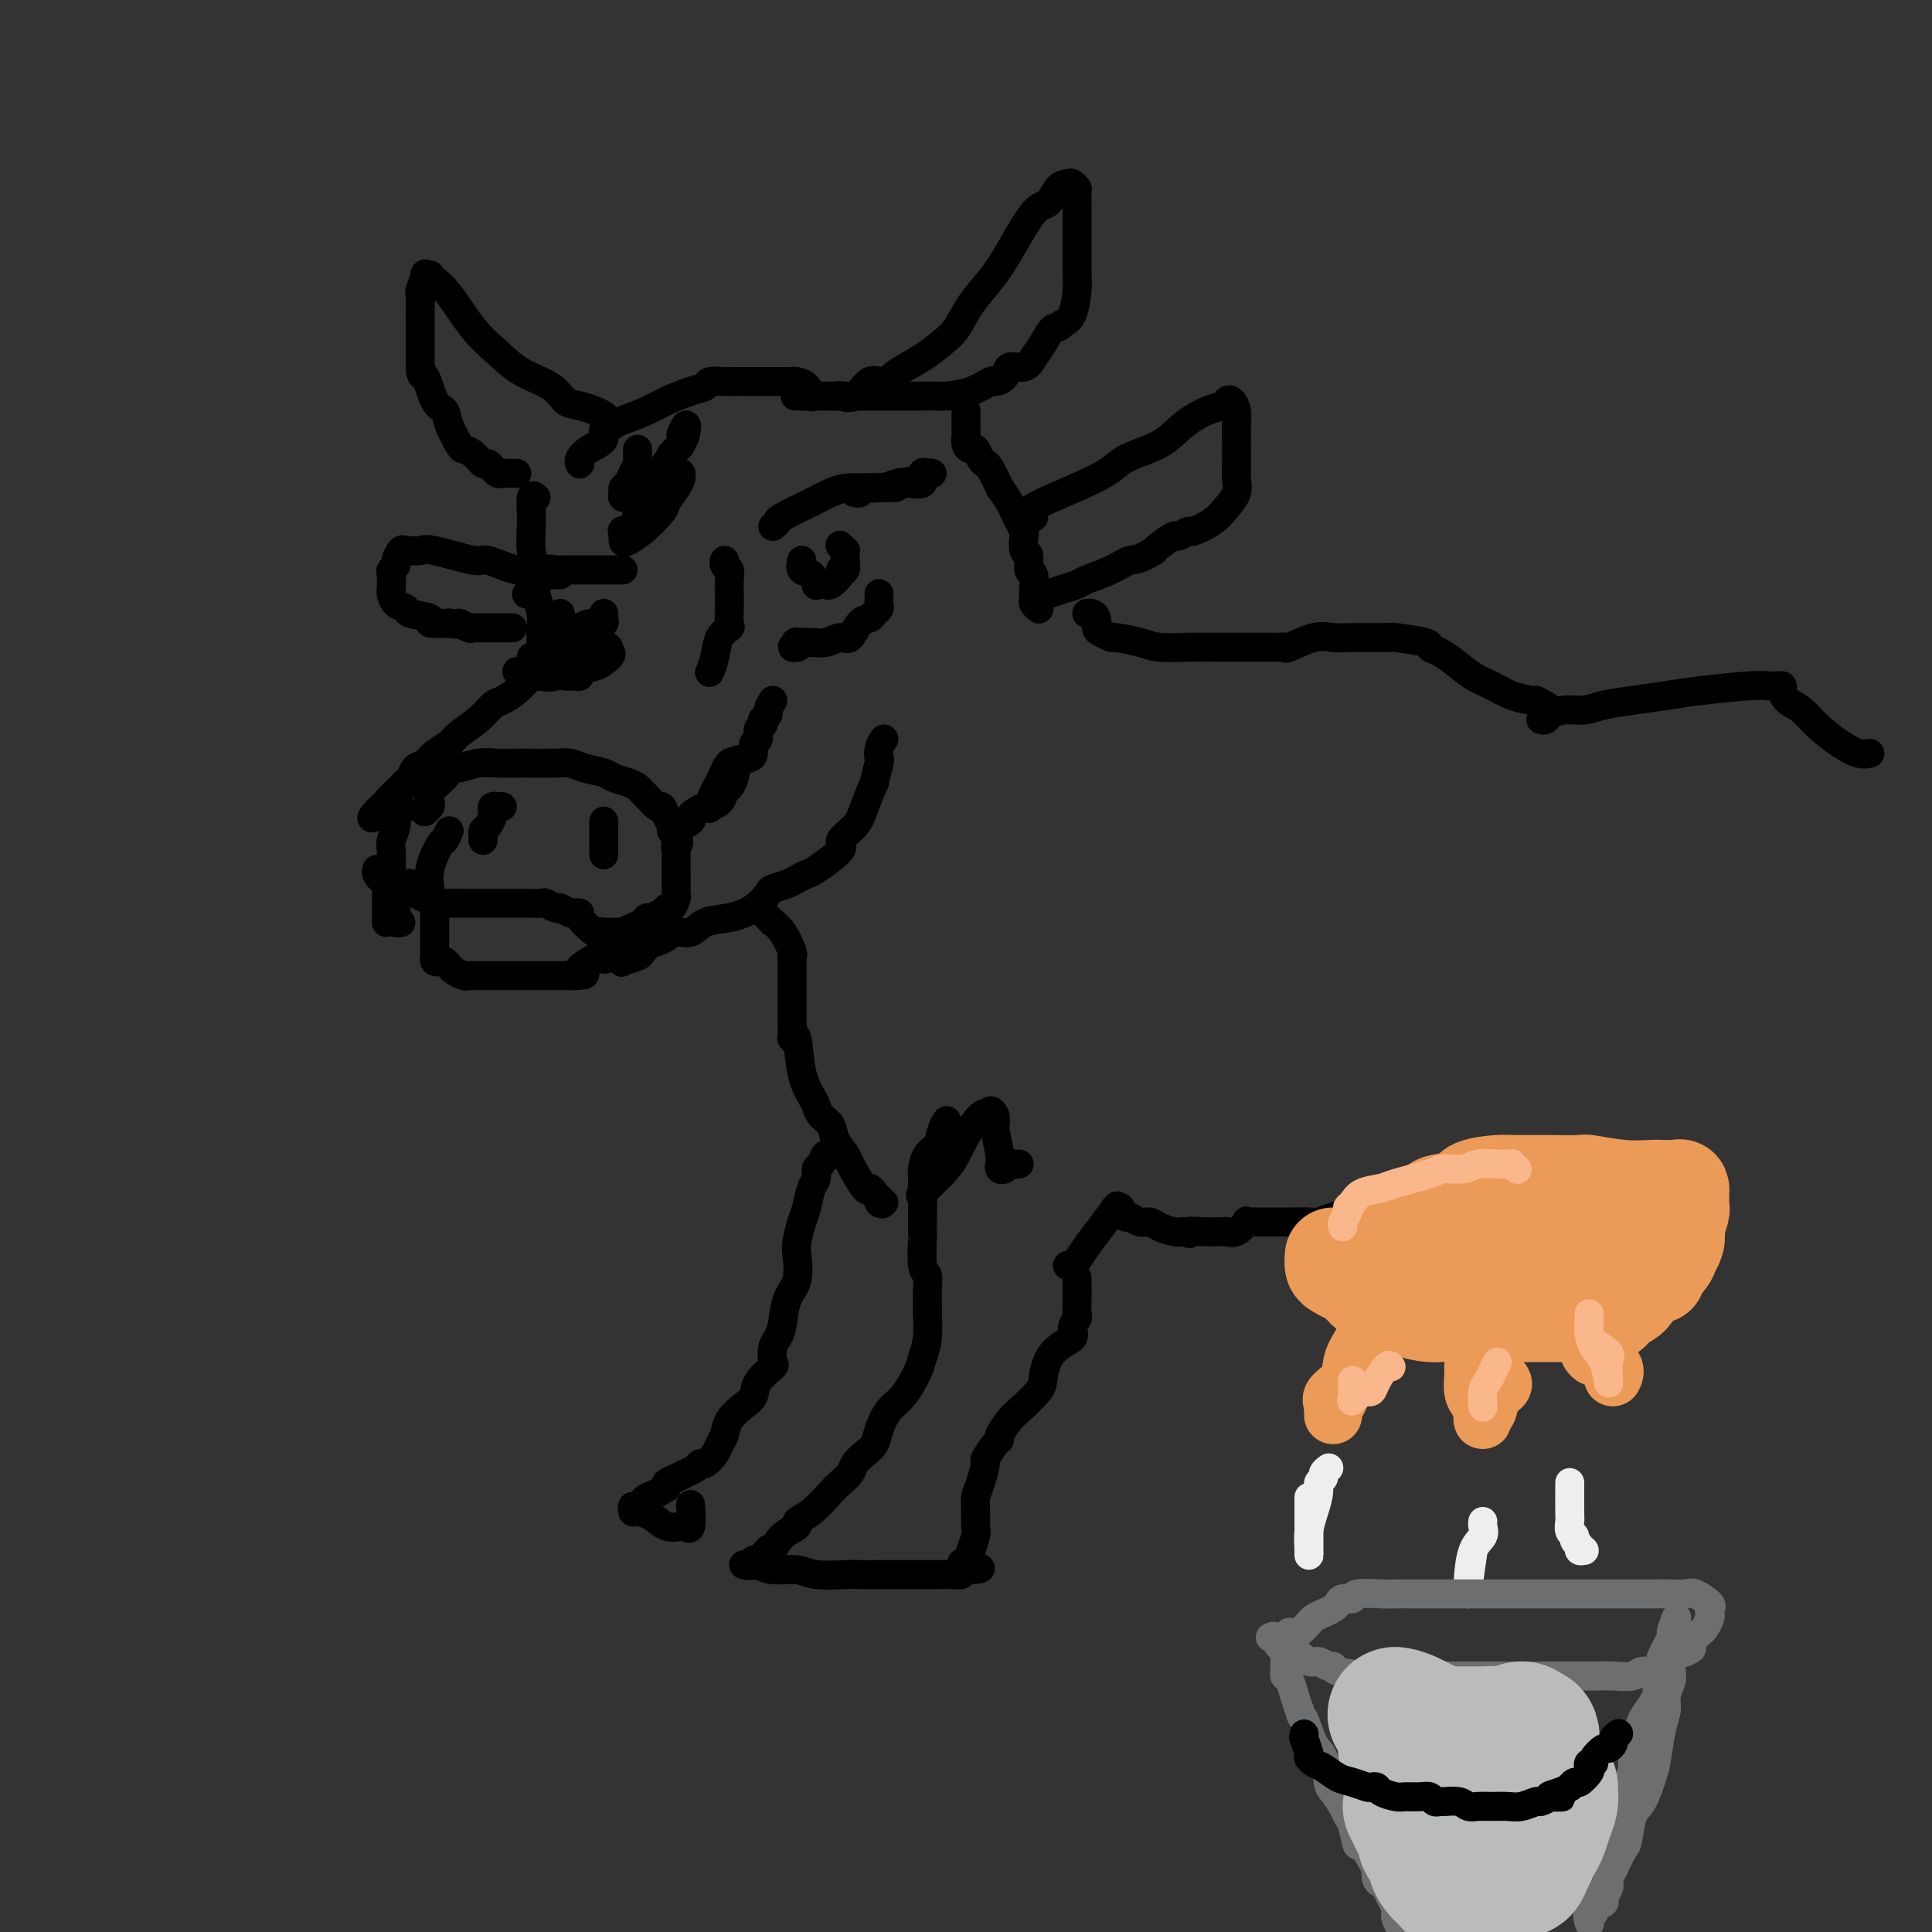 <svg viewBox='0 0 400 400' version='1.1' xmlns='http://www.w3.org/2000/svg' xmlns:xlink='http://www.w3.org/1999/xlink'><rect x="0" y="0" width="400" height="400" fill="#333333" stroke="none"/><g fill='none' stroke='rgb(0,0,0)' stroke-width='6' stroke-linecap='round' stroke-linejoin='round'><path d='M111,103c-0.423,-0.317 -0.846,-0.634 -1,0c-0.154,0.634 -0.037,2.218 0,3c0.037,0.782 -0.004,0.761 0,1c0.004,0.239 0.053,0.738 0,2c-0.053,1.262 -0.206,3.288 0,5c0.206,1.712 0.773,3.109 1,4c0.227,0.891 0.113,1.275 0,2c-0.113,0.725 -0.226,1.790 0,3c0.226,1.210 0.793,2.566 1,4c0.207,1.434 0.056,2.947 0,4c-0.056,1.053 -0.017,1.647 0,2c0.017,0.353 0.012,0.465 0,1c-0.012,0.535 -0.033,1.494 0,2c0.033,0.506 0.118,0.559 0,1c-0.118,0.441 -0.440,1.268 -1,2c-0.560,0.732 -1.359,1.368 -2,2c-0.641,0.632 -1.124,1.261 -2,2c-0.876,0.739 -2.145,1.587 -3,2c-0.855,0.413 -1.297,0.389 -2,1c-0.703,0.611 -1.669,1.855 -3,3c-1.331,1.145 -3.029,2.190 -4,3c-0.971,0.810 -1.216,1.387 -2,2c-0.784,0.613 -2.108,1.264 -3,2c-0.892,0.736 -1.351,1.559 -2,2c-0.649,0.441 -1.487,0.502 -2,1c-0.513,0.498 -0.702,1.433 -1,2c-0.298,0.567 -0.707,0.765 -1,1c-0.293,0.235 -0.470,0.506 -1,1c-0.530,0.494 -1.412,1.210 -2,2c-0.588,0.790 -0.882,1.654 -1,2c-0.118,0.346 -0.059,0.173 0,0'/><path d='M80,167c-5.250,4.637 -2.375,1.228 -1,0c1.375,-1.228 1.249,-0.275 1,0c-0.249,0.275 -0.622,-0.129 0,-1c0.622,-0.871 2.239,-2.209 3,-3c0.761,-0.791 0.667,-1.034 1,-1c0.333,0.034 1.092,0.345 2,0c0.908,-0.345 1.966,-1.346 3,-2c1.034,-0.654 2.046,-0.960 3,-1c0.954,-0.040 1.851,0.185 3,0c1.149,-0.185 2.551,-0.781 4,-1c1.449,-0.219 2.944,-0.059 4,0c1.056,0.059 1.674,0.019 3,0c1.326,-0.019 3.360,-0.016 5,0c1.640,0.016 2.885,0.046 4,0c1.115,-0.046 2.098,-0.167 3,0c0.902,0.167 1.723,0.622 3,1c1.277,0.378 3.011,0.679 4,1c0.989,0.321 1.234,0.662 2,1c0.766,0.338 2.054,0.673 3,1c0.946,0.327 1.549,0.646 2,1c0.451,0.354 0.751,0.742 1,1c0.249,0.258 0.449,0.388 1,1c0.551,0.612 1.453,1.708 2,2c0.547,0.292 0.738,-0.220 1,0c0.262,0.220 0.596,1.172 1,2c0.404,0.828 0.878,1.531 1,2c0.122,0.469 -0.108,0.706 0,1c0.108,0.294 0.554,0.647 1,1'/><path d='M140,173c1.083,1.780 0.290,1.731 0,2c-0.290,0.269 -0.078,0.855 0,1c0.078,0.145 0.021,-0.150 0,1c-0.021,1.150 -0.005,3.746 0,5c0.005,1.254 -0.001,1.167 0,1c0.001,-0.167 0.011,-0.414 0,0c-0.011,0.414 -0.041,1.488 0,2c0.041,0.512 0.153,0.462 0,1c-0.153,0.538 -0.569,1.665 -1,2c-0.431,0.335 -0.875,-0.121 -1,0c-0.125,0.121 0.069,0.820 0,1c-0.069,0.180 -0.402,-0.159 -1,0c-0.598,0.159 -1.461,0.817 -2,1c-0.539,0.183 -0.756,-0.109 -1,0c-0.244,0.109 -0.517,0.618 -1,1c-0.483,0.382 -1.176,0.638 -2,1c-0.824,0.362 -1.779,0.829 -2,1c-0.221,0.171 0.291,0.045 0,0c-0.291,-0.045 -1.385,-0.009 -2,0c-0.615,0.009 -0.751,-0.008 -1,0c-0.249,0.008 -0.612,0.041 -1,0c-0.388,-0.041 -0.803,-0.155 -1,0c-0.197,0.155 -0.177,0.578 -1,0c-0.823,-0.578 -2.491,-2.155 -3,-3c-0.509,-0.845 0.140,-0.956 0,-1c-0.140,-0.044 -1.070,-0.022 -2,0'/><path d='M118,189c-1.853,-0.841 -1.986,-0.943 -2,-1c-0.014,-0.057 0.092,-0.068 0,0c-0.092,0.068 -0.381,0.214 -1,0c-0.619,-0.214 -1.568,-0.789 -2,-1c-0.432,-0.211 -0.346,-0.056 -1,0c-0.654,0.056 -2.046,0.015 -3,0c-0.954,-0.015 -1.469,-0.004 -2,0c-0.531,0.004 -1.077,0.001 -2,0c-0.923,-0.001 -2.222,-0.000 -3,0c-0.778,0.000 -1.036,0.000 -1,0c0.036,-0.000 0.366,-0.000 0,0c-0.366,0.000 -1.430,0.000 -2,0c-0.570,-0.000 -0.648,-0.002 -1,0c-0.352,0.002 -0.978,0.007 -2,0c-1.022,-0.007 -2.439,-0.025 -3,0c-0.561,0.025 -0.266,0.094 -1,0c-0.734,-0.094 -2.497,-0.350 -4,-1c-1.503,-0.650 -2.745,-1.695 -3,-2c-0.255,-0.305 0.479,0.129 0,0c-0.479,-0.129 -2.171,-0.822 -3,-1c-0.829,-0.178 -0.797,0.159 -1,0c-0.203,-0.159 -0.643,-0.813 -1,-1c-0.357,-0.187 -0.632,0.094 -1,0c-0.368,-0.094 -0.830,-0.564 -1,-1c-0.170,-0.436 -0.049,-0.839 0,-1c0.049,-0.161 0.024,-0.081 0,0'/><path d='M150,116c-0.113,0.350 -0.227,0.700 0,1c0.227,0.300 0.793,0.551 1,1c0.207,0.449 0.055,1.098 0,2c-0.055,0.902 -0.013,2.059 0,3c0.013,0.941 -0.003,1.668 0,2c0.003,0.332 0.026,0.269 0,1c-0.026,0.731 -0.102,2.256 0,3c0.102,0.744 0.381,0.708 0,1c-0.381,0.292 -1.422,0.913 -2,2c-0.578,1.087 -0.694,2.639 -1,4c-0.306,1.361 -0.802,2.532 -1,3c-0.198,0.468 -0.099,0.234 0,0'/><path d='M125,177c0.000,-0.325 0.000,-0.650 0,-1c0.000,-0.350 -0.000,-0.724 0,-1c0.000,-0.276 0.000,-0.452 0,-1c-0.000,-0.548 -0.000,-1.466 0,-2c0.000,-0.534 0.000,-0.682 0,-1c0.000,-0.318 0.000,-0.805 0,-1c0.000,-0.195 0.000,-0.097 0,0'/><path d='M104,167c-0.453,-0.007 -0.905,-0.014 -1,0c-0.095,0.014 0.168,0.049 0,0c-0.168,-0.049 -0.767,-0.182 -1,0c-0.233,0.182 -0.101,0.678 0,1c0.101,0.322 0.171,0.468 0,1c-0.171,0.532 -0.582,1.449 -1,2c-0.418,0.551 -0.844,0.735 -1,1c-0.156,0.265 -0.042,0.610 0,1c0.042,0.390 0.012,0.826 0,1c-0.012,0.174 -0.006,0.087 0,0'/><path d='M90,189c0.000,-0.234 0.000,-0.467 0,0c-0.000,0.467 -0.000,1.635 0,2c0.000,0.365 0.000,-0.072 0,0c-0.000,0.072 -0.000,0.654 0,1c0.000,0.346 0.000,0.456 0,1c-0.000,0.544 -0.001,1.523 0,2c0.001,0.477 0.003,0.454 0,1c-0.003,0.546 -0.012,1.662 0,2c0.012,0.338 0.045,-0.103 0,0c-0.045,0.103 -0.168,0.748 0,1c0.168,0.252 0.626,0.110 1,0c0.374,-0.110 0.664,-0.187 1,0c0.336,0.187 0.719,0.639 1,1c0.281,0.361 0.460,0.633 1,1c0.540,0.367 1.441,0.830 2,1c0.559,0.170 0.776,0.045 1,0c0.224,-0.045 0.456,-0.012 1,0c0.544,0.012 1.401,0.003 2,0c0.599,-0.003 0.941,-0.001 1,0c0.059,0.001 -0.163,0.000 0,0c0.163,-0.000 0.711,-0.000 1,0c0.289,0.000 0.318,0.000 1,0c0.682,-0.000 2.018,-0.000 3,0c0.982,0.000 1.610,0.000 2,0c0.390,-0.000 0.544,-0.000 1,0c0.456,0.000 1.216,0.000 2,0c0.784,-0.000 1.591,-0.000 2,0c0.409,0.000 0.419,0.000 1,0c0.581,-0.000 1.733,-0.000 2,0c0.267,0.000 -0.352,0.000 0,0c0.352,-0.000 1.676,-0.000 3,0'/><path d='M119,202c3.711,-0.137 1.490,-0.480 1,-1c-0.490,-0.520 0.753,-1.217 2,-2c1.247,-0.783 2.499,-1.652 3,-2c0.501,-0.348 0.250,-0.174 0,0'/><path d='M160,109c0.465,-0.387 0.929,-0.773 1,-1c0.071,-0.227 -0.253,-0.294 1,-1c1.253,-0.706 4.083,-2.049 6,-3c1.917,-0.951 2.921,-1.509 4,-2c1.079,-0.491 2.234,-0.914 4,-1c1.766,-0.086 4.143,0.166 6,0c1.857,-0.166 3.194,-0.748 4,-1c0.806,-0.252 1.082,-0.172 2,0c0.918,0.172 2.478,0.438 3,0c0.522,-0.438 0.007,-1.579 0,-2c-0.007,-0.421 0.493,-0.123 1,0c0.507,0.123 1.021,0.072 1,0c-0.021,-0.072 -0.577,-0.163 -1,0c-0.423,0.163 -0.711,0.582 -1,1'/><path d='M191,99c2.060,-0.303 -2.289,0.441 -4,1c-1.711,0.559 -0.784,0.934 -2,1c-1.216,0.066 -4.573,-0.178 -6,0c-1.427,0.178 -0.923,0.779 -1,1c-0.077,0.221 -0.736,0.063 -1,0c-0.264,-0.063 -0.132,-0.032 0,0'/><path d='M166,116c-0.194,0.793 -0.389,1.586 0,2c0.389,0.414 1.361,0.450 2,1c0.639,0.550 0.943,1.613 1,2c0.057,0.387 -0.135,0.097 0,0c0.135,-0.097 0.595,-0.002 1,0c0.405,0.002 0.753,-0.089 1,0c0.247,0.089 0.392,0.357 1,0c0.608,-0.357 1.680,-1.338 2,-2c0.320,-0.662 -0.111,-1.004 0,-1c0.111,0.004 0.763,0.356 1,0c0.237,-0.356 0.060,-1.420 0,-2c-0.060,-0.580 -0.002,-0.678 0,-1c0.002,-0.322 -0.051,-0.870 0,-1c0.051,-0.130 0.206,0.157 0,0c-0.206,-0.157 -0.773,-0.759 -1,-1c-0.227,-0.241 -0.113,-0.120 0,0'/><path d='M182,123c-0.002,-0.089 -0.004,-0.179 0,0c0.004,0.179 0.013,0.626 0,1c-0.013,0.374 -0.048,0.675 0,1c0.048,0.325 0.178,0.673 0,1c-0.178,0.327 -0.666,0.633 -1,1c-0.334,0.367 -0.515,0.796 -1,1c-0.485,0.204 -1.273,0.184 -2,1c-0.727,0.816 -1.393,2.468 -2,3c-0.607,0.532 -1.154,-0.055 -2,0c-0.846,0.055 -1.991,0.750 -3,1c-1.009,0.250 -1.883,0.053 -3,0c-1.117,-0.053 -2.478,0.038 -3,0c-0.522,-0.038 -0.206,-0.206 0,0c0.206,0.206 0.303,0.787 0,1c-0.303,0.213 -1.005,0.057 -1,0c0.005,-0.057 0.716,-0.016 1,0c0.284,0.016 0.142,0.008 0,0'/><path d='M160,145c-0.452,0.764 -0.905,1.529 -1,2c-0.095,0.471 0.167,0.650 0,1c-0.167,0.350 -0.762,0.871 -1,1c-0.238,0.129 -0.120,-0.135 0,0c0.120,0.135 0.243,0.670 0,1c-0.243,0.330 -0.852,0.456 -1,1c-0.148,0.544 0.164,1.506 0,2c-0.164,0.494 -0.803,0.520 -1,1c-0.197,0.480 0.050,1.414 0,2c-0.050,0.586 -0.395,0.824 -1,1c-0.605,0.176 -1.470,0.288 -2,1c-0.530,0.712 -0.724,2.023 -1,3c-0.276,0.977 -0.634,1.621 -1,2c-0.366,0.379 -0.739,0.493 -1,1c-0.261,0.507 -0.411,1.408 -1,2c-0.589,0.592 -1.616,0.876 -2,1c-0.384,0.124 -0.125,0.089 0,0c0.125,-0.089 0.116,-0.231 0,0c-0.116,0.231 -0.340,0.835 0,0c0.340,-0.835 1.246,-3.109 2,-5c0.754,-1.891 1.358,-3.397 2,-4c0.642,-0.603 1.321,-0.301 2,0'/><path d='M153,158c0.661,-1.421 -0.687,-0.473 -1,0c-0.313,0.473 0.407,0.469 0,1c-0.407,0.531 -1.942,1.595 -3,3c-1.058,1.405 -1.641,3.150 -2,4c-0.359,0.850 -0.496,0.806 -1,1c-0.504,0.194 -1.375,0.627 -2,1c-0.625,0.373 -1.002,0.688 -1,1c0.002,0.312 0.385,0.623 0,1c-0.385,0.377 -1.539,0.822 -2,1c-0.461,0.178 -0.231,0.089 0,0'/><path d='M80,181c0.000,0.301 0.000,0.602 0,1c0.000,0.398 0.000,0.894 0,1c0.000,0.106 0.000,-0.179 0,0c0.000,0.179 0.000,0.821 0,1c0.000,0.179 0.000,-0.107 0,0c0.000,0.107 0.000,0.606 0,1c0.000,0.394 0.000,0.683 0,1c0.000,0.317 0.000,0.663 0,1c0.000,0.337 0.000,0.665 0,1c-0.000,0.335 -0.000,0.678 0,1c0.000,0.322 0.000,0.622 0,1c0.000,0.378 0.000,0.832 0,1c0.000,0.168 0.000,0.048 0,0c0.000,-0.048 0.000,-0.024 0,0'/><path d='M183,153c-0.414,0.614 -0.827,1.228 -1,2c-0.173,0.772 -0.105,1.700 0,2c0.105,0.300 0.248,-0.030 0,1c-0.248,1.030 -0.888,3.421 -1,4c-0.112,0.579 0.304,-0.654 0,0c-0.304,0.654 -1.328,3.195 -2,5c-0.672,1.805 -0.991,2.875 -2,4c-1.009,1.125 -2.707,2.304 -3,3c-0.293,0.696 0.821,0.907 0,2c-0.821,1.093 -3.576,3.067 -5,4c-1.424,0.933 -1.518,0.826 -2,1c-0.482,0.174 -1.352,0.631 -2,1c-0.648,0.369 -1.074,0.652 -2,1c-0.926,0.348 -2.352,0.760 -3,1c-0.648,0.240 -0.519,0.307 -1,1c-0.481,0.693 -1.574,2.013 -3,3c-1.426,0.987 -3.185,1.642 -5,2c-1.815,0.358 -3.686,0.421 -5,1c-1.314,0.579 -2.072,1.676 -3,2c-0.928,0.324 -2.027,-0.124 -3,0c-0.973,0.124 -1.819,0.821 -2,1c-0.181,0.179 0.302,-0.159 0,0c-0.302,0.159 -1.388,0.816 -2,1c-0.612,0.184 -0.750,-0.105 -1,0c-0.250,0.105 -0.613,0.604 -1,1c-0.387,0.396 -0.797,0.689 -1,1c-0.203,0.311 -0.199,0.640 -1,1c-0.801,0.360 -2.408,0.751 -3,1c-0.592,0.249 -0.169,0.357 0,0c0.169,-0.357 0.085,-1.178 0,-2'/><path d='M129,197c-6.667,2.833 -3.333,1.417 0,0'/><path d='M120,96c0.035,0.065 0.069,0.131 0,0c-0.069,-0.131 -0.242,-0.458 0,-1c0.242,-0.542 0.900,-1.300 2,-2c1.100,-0.700 2.641,-1.342 3,-2c0.359,-0.658 -0.466,-1.332 0,-2c0.466,-0.668 2.223,-1.331 4,-2c1.777,-0.669 3.573,-1.346 5,-2c1.427,-0.654 2.483,-1.286 4,-2c1.517,-0.714 3.495,-1.512 5,-2c1.505,-0.488 2.539,-0.667 3,-1c0.461,-0.333 0.350,-0.821 1,-1c0.650,-0.179 2.061,-0.048 3,0c0.939,0.048 1.405,0.013 2,0c0.595,-0.013 1.319,-0.003 2,0c0.681,0.003 1.320,0.001 2,0c0.680,-0.001 1.399,-0.001 2,0c0.601,0.001 1.082,0.002 2,0c0.918,-0.002 2.274,-0.007 3,0c0.726,0.007 0.822,0.027 1,0c0.178,-0.027 0.440,-0.100 1,0c0.560,0.100 1.420,0.373 2,1c0.580,0.627 0.880,1.608 1,2c0.120,0.392 0.060,0.196 0,0'/><path d='M174,82c-0.269,-0.094 -0.538,-0.188 0,0c0.538,0.188 1.883,0.658 3,0c1.117,-0.658 2.007,-2.445 3,-3c0.993,-0.555 2.089,0.121 3,0c0.911,-0.121 1.635,-1.038 3,-2c1.365,-0.962 3.369,-1.968 5,-3c1.631,-1.032 2.889,-2.092 4,-3c1.111,-0.908 2.076,-1.666 3,-3c0.924,-1.334 1.809,-3.244 3,-5c1.191,-1.756 2.689,-3.356 4,-5c1.311,-1.644 2.435,-3.330 4,-6c1.565,-2.670 3.571,-6.324 5,-8c1.429,-1.676 2.282,-1.374 3,-2c0.718,-0.626 1.303,-2.182 2,-3c0.697,-0.818 1.507,-0.900 2,-1c0.493,-0.100 0.668,-0.218 1,0c0.332,0.218 0.821,0.773 1,1c0.179,0.227 0.048,0.127 0,1c-0.048,0.873 -0.013,2.718 0,4c0.013,1.282 0.003,2.002 0,3c-0.003,0.998 -0.000,2.274 0,3c0.000,0.726 -0.002,0.901 0,2c0.002,1.099 0.009,3.120 0,4c-0.009,0.880 -0.033,0.617 0,1c0.033,0.383 0.124,1.411 0,3c-0.124,1.589 -0.464,3.740 -1,5c-0.536,1.260 -1.268,1.630 -2,2'/><path d='M220,67c-0.823,1.167 -1.380,0.584 -2,1c-0.620,0.416 -1.303,1.831 -2,3c-0.697,1.169 -1.410,2.093 -2,3c-0.590,0.907 -1.059,1.796 -2,2c-0.941,0.204 -2.353,-0.279 -3,0c-0.647,0.279 -0.527,1.318 -1,2c-0.473,0.682 -1.539,1.006 -2,1c-0.461,-0.006 -0.316,-0.341 -1,0c-0.684,0.341 -2.197,1.359 -4,2c-1.803,0.641 -3.897,0.904 -5,1c-1.103,0.096 -1.216,0.026 -2,0c-0.784,-0.026 -2.241,-0.007 -3,0c-0.759,0.007 -0.821,0.002 -1,0c-0.179,-0.002 -0.476,-0.000 -1,0c-0.524,0.000 -1.276,0.000 -2,0c-0.724,-0.000 -1.421,-0.000 -2,0c-0.579,0.000 -1.042,0.000 -2,0c-0.958,-0.000 -2.411,-0.000 -4,0c-1.589,0.000 -3.312,0.000 -5,0c-1.688,-0.000 -3.339,-0.000 -5,0c-1.661,0.000 -3.332,0.000 -4,0c-0.668,-0.000 -0.334,-0.000 0,0'/><path d='M127,88c-0.440,0.169 -0.881,0.337 -1,0c-0.119,-0.337 0.083,-1.181 -1,-2c-1.083,-0.819 -3.450,-1.615 -5,-2c-1.550,-0.385 -2.282,-0.361 -3,-1c-0.718,-0.639 -1.420,-1.942 -3,-3c-1.580,-1.058 -4.038,-1.869 -6,-3c-1.962,-1.131 -3.430,-2.580 -5,-4c-1.570,-1.420 -3.243,-2.812 -5,-5c-1.757,-2.188 -3.599,-5.174 -5,-7c-1.401,-1.826 -2.360,-2.492 -3,-3c-0.640,-0.508 -0.960,-0.857 -1,-1c-0.040,-0.143 0.199,-0.079 0,0c-0.199,0.079 -0.838,0.174 -1,0c-0.162,-0.174 0.153,-0.618 0,0c-0.153,0.618 -0.773,2.297 -1,3c-0.227,0.703 -0.061,0.432 0,1c0.061,0.568 0.016,1.977 0,3c-0.016,1.023 -0.004,1.660 0,3c0.004,1.340 0.001,3.383 0,5c-0.001,1.617 -0.001,2.809 0,4'/><path d='M87,76c0.135,2.649 0.474,1.270 1,2c0.526,0.730 1.239,3.568 2,5c0.761,1.432 1.569,1.457 2,2c0.431,0.543 0.486,1.603 1,3c0.514,1.397 1.485,3.130 2,4c0.515,0.870 0.572,0.877 1,1c0.428,0.123 1.228,0.362 2,1c0.772,0.638 1.515,1.673 2,2c0.485,0.327 0.711,-0.056 1,0c0.289,0.056 0.642,0.551 1,1c0.358,0.449 0.723,0.852 1,1c0.277,0.148 0.466,0.040 1,0c0.534,-0.040 1.413,-0.011 2,0c0.587,0.011 0.882,0.003 1,0c0.118,-0.003 0.059,-0.002 0,0'/><path d='M132,93c0.007,0.327 0.013,0.655 0,1c-0.013,0.345 -0.046,0.708 0,1c0.046,0.292 0.170,0.511 0,1c-0.170,0.489 -0.636,1.246 -1,2c-0.364,0.754 -0.628,1.506 -1,2c-0.372,0.494 -0.852,0.731 -1,1c-0.148,0.269 0.037,0.569 0,1c-0.037,0.431 -0.297,0.992 0,1c0.297,0.008 1.149,-0.536 2,-1c0.851,-0.464 1.700,-0.848 2,-1c0.300,-0.152 0.051,-0.072 1,-1c0.949,-0.928 3.095,-2.864 4,-4c0.905,-1.136 0.569,-1.472 1,-2c0.431,-0.528 1.629,-1.246 2,-2c0.371,-0.754 -0.086,-1.542 0,-2c0.086,-0.458 0.716,-0.585 1,-1c0.284,-0.415 0.224,-1.119 0,-1c-0.224,0.119 -0.612,1.059 -1,2'/><path d='M141,90c1.879,-1.566 0.577,1.018 0,2c-0.577,0.982 -0.429,0.360 -1,1c-0.571,0.640 -1.859,2.540 -3,4c-1.141,1.460 -2.134,2.480 -3,4c-0.866,1.520 -1.606,3.539 -2,5c-0.394,1.461 -0.444,2.364 -1,3c-0.556,0.636 -1.620,1.004 -2,1c-0.380,-0.004 -0.077,-0.379 0,0c0.077,0.379 -0.072,1.512 0,2c0.072,0.488 0.366,0.331 1,0c0.634,-0.331 1.610,-0.838 3,-2c1.390,-1.162 3.196,-2.981 4,-4c0.804,-1.019 0.608,-1.240 1,-2c0.392,-0.760 1.373,-2.059 2,-3c0.627,-0.941 0.900,-1.522 1,-2c0.100,-0.478 0.029,-0.851 0,-1c-0.029,-0.149 -0.014,-0.075 0,0'/><path d='M116,127c0.050,0.861 0.101,1.722 0,3c-0.101,1.278 -0.352,2.973 -1,4c-0.648,1.027 -1.693,1.385 -2,2c-0.307,0.615 0.123,1.487 0,2c-0.123,0.513 -0.799,0.666 -1,1c-0.201,0.334 0.072,0.850 0,1c-0.072,0.150 -0.489,-0.065 0,0c0.489,0.065 1.882,0.410 3,0c1.118,-0.410 1.959,-1.574 3,-3c1.041,-1.426 2.280,-3.115 3,-4c0.720,-0.885 0.920,-0.967 1,-1c0.080,-0.033 0.040,-0.016 0,0'/><path d='M93,158c0.023,0.273 0.046,0.545 0,1c-0.046,0.455 -0.160,1.092 -1,2c-0.840,0.908 -2.408,2.086 -3,3c-0.592,0.914 -0.210,1.565 0,2c0.210,0.435 0.249,0.656 0,1c-0.249,0.344 -0.785,0.813 -1,1c-0.215,0.187 -0.107,0.094 0,0'/><path d='M200,85c0.000,0.189 0.000,0.378 0,1c-0.000,0.622 -0.001,1.676 0,2c0.001,0.324 0.003,-0.081 0,0c-0.003,0.081 -0.012,0.647 0,1c0.012,0.353 0.045,0.493 0,1c-0.045,0.507 -0.166,1.379 0,2c0.166,0.621 0.621,0.989 1,1c0.379,0.011 0.684,-0.335 1,0c0.316,0.335 0.643,1.351 1,2c0.357,0.649 0.743,0.930 1,1c0.257,0.070 0.383,-0.070 1,1c0.617,1.070 1.723,3.350 2,4c0.277,0.650 -0.276,-0.330 0,0c0.276,0.330 1.381,1.970 2,3c0.619,1.030 0.753,1.450 1,2c0.247,0.550 0.606,1.230 1,2c0.394,0.770 0.823,1.629 1,2c0.177,0.371 0.104,0.254 0,1c-0.104,0.746 -0.238,2.354 0,3c0.238,0.646 0.848,0.330 1,1c0.152,0.670 -0.155,2.326 0,3c0.155,0.674 0.773,0.365 1,1c0.227,0.635 0.065,2.212 0,3c-0.065,0.788 -0.031,0.786 0,1c0.031,0.214 0.060,0.645 0,1c-0.060,0.355 -0.208,0.634 0,1c0.208,0.366 0.774,0.819 1,1c0.226,0.181 0.113,0.091 0,0'/><path d='M212,110c-0.323,-0.751 -0.645,-1.503 0,-2c0.645,-0.497 2.258,-0.740 2,-1c-0.258,-0.260 -2.388,-0.537 0,-2c2.388,-1.463 9.293,-4.112 13,-6c3.707,-1.888 4.215,-3.017 6,-4c1.785,-0.983 4.845,-1.822 7,-3c2.155,-1.178 3.403,-2.695 5,-4c1.597,-1.305 3.542,-2.397 5,-3c1.458,-0.603 2.429,-0.717 3,-1c0.571,-0.283 0.741,-0.735 1,-1c0.259,-0.265 0.605,-0.343 1,0c0.395,0.343 0.838,1.106 1,2c0.162,0.894 0.043,1.919 0,3c-0.043,1.081 -0.010,2.218 0,3c0.010,0.782 -0.003,1.209 0,2c0.003,0.791 0.022,1.944 0,3c-0.022,1.056 -0.083,2.014 0,3c0.083,0.986 0.311,2.000 0,3c-0.311,1.000 -1.163,1.985 -2,3c-0.837,1.015 -1.661,2.060 -3,3c-1.339,0.940 -3.192,1.775 -4,2c-0.808,0.225 -0.570,-0.161 -1,0c-0.430,0.161 -1.528,0.868 -2,1c-0.472,0.132 -0.319,-0.311 -1,0c-0.681,0.311 -2.194,1.374 -3,2c-0.806,0.626 -0.903,0.813 -1,1'/><path d='M239,114c-3.595,2.217 -4.082,1.760 -5,2c-0.918,0.240 -2.267,1.178 -4,2c-1.733,0.822 -3.848,1.527 -5,2c-1.152,0.473 -1.340,0.714 -2,1c-0.660,0.286 -1.793,0.615 -3,1c-1.207,0.385 -2.488,0.824 -3,1c-0.512,0.176 -0.256,0.088 0,0'/><path d='M116,119c-0.329,0.009 -0.658,0.019 -1,0c-0.342,-0.019 -0.698,-0.066 -1,0c-0.302,0.066 -0.550,0.244 -1,0c-0.450,-0.244 -1.101,-0.910 -2,-1c-0.899,-0.090 -2.046,0.396 -4,0c-1.954,-0.396 -4.713,-1.675 -6,-2c-1.287,-0.325 -1.100,0.305 -3,0c-1.900,-0.305 -5.885,-1.545 -8,-2c-2.115,-0.455 -2.359,-0.124 -3,0c-0.641,0.124 -1.678,0.040 -2,0c-0.322,-0.040 0.072,-0.036 0,0c-0.072,0.036 -0.612,0.104 -1,0c-0.388,-0.104 -0.626,-0.381 -1,0c-0.374,0.381 -0.885,1.419 -1,2c-0.115,0.581 0.165,0.704 0,1c-0.165,0.296 -0.774,0.766 -1,1c-0.226,0.234 -0.067,0.234 0,1c0.067,0.766 0.042,2.299 0,3c-0.042,0.701 -0.100,0.569 0,1c0.100,0.431 0.360,1.426 1,2c0.640,0.574 1.660,0.728 2,1c0.340,0.272 -0.002,0.660 1,1c1.002,0.340 3.347,0.630 4,1c0.653,0.370 -0.385,0.820 0,1c0.385,0.180 2.192,0.090 4,0'/><path d='M93,129c2.046,0.558 1.661,-0.047 2,0c0.339,0.047 1.402,0.745 2,1c0.598,0.255 0.732,0.068 1,0c0.268,-0.068 0.670,-0.018 1,0c0.330,0.018 0.590,0.005 1,0c0.410,-0.005 0.972,-0.001 1,0c0.028,0.001 -0.477,0.000 0,0c0.477,-0.000 1.936,-0.000 3,0c1.064,0.000 1.733,0.000 2,0c0.267,-0.000 0.134,-0.000 0,0'/><path d='M225,127c0.306,-0.058 0.611,-0.117 1,0c0.389,0.117 0.860,0.409 1,1c0.140,0.591 -0.052,1.482 0,2c0.052,0.518 0.346,0.664 1,1c0.654,0.336 1.667,0.860 2,1c0.333,0.140 -0.014,-0.106 1,0c1.014,0.106 3.389,0.564 5,1c1.611,0.436 2.458,0.849 4,1c1.542,0.151 3.779,0.040 6,0c2.221,-0.040 4.426,-0.011 6,0c1.574,0.011 2.517,0.002 4,0c1.483,-0.002 3.507,0.001 5,0c1.493,-0.001 2.454,-0.008 3,0c0.546,0.008 0.677,0.030 1,0c0.323,-0.030 0.837,-0.113 1,0c0.163,0.113 -0.025,0.423 1,0c1.025,-0.423 3.264,-1.578 5,-2c1.736,-0.422 2.971,-0.110 4,0c1.029,0.110 1.854,0.019 4,0c2.146,-0.019 5.614,0.036 7,0c1.386,-0.036 0.691,-0.162 2,0c1.309,0.162 4.622,0.614 6,1c1.378,0.386 0.823,0.708 1,1c0.177,0.292 1.088,0.554 2,1c0.912,0.446 1.824,1.076 3,2c1.176,0.924 2.616,2.143 4,3c1.384,0.857 2.711,1.354 4,2c1.289,0.646 2.539,1.443 4,2c1.461,0.557 3.132,0.873 4,1c0.868,0.127 0.934,0.063 1,0'/><path d='M318,145c3.833,2.000 1.917,1.000 0,0'/><path d='M109,123c0.297,-0.323 0.594,-0.647 1,-1c0.406,-0.353 0.921,-0.736 1,-1c0.079,-0.264 -0.278,-0.411 0,-1c0.278,-0.589 1.192,-1.622 2,-2c0.808,-0.378 1.510,-0.101 2,0c0.490,0.101 0.768,0.027 1,0c0.232,-0.027 0.419,-0.007 1,0c0.581,0.007 1.555,0.002 2,0c0.445,-0.002 0.360,-0.001 1,0c0.640,0.001 2.003,0.000 3,0c0.997,-0.000 1.626,-0.000 2,0c0.374,0.000 0.492,0.000 1,0c0.508,-0.000 1.406,-0.000 2,0c0.594,0.000 0.884,0.000 1,0c0.116,-0.000 0.058,-0.000 0,0'/><path d='M115,130c-0.127,0.842 -0.253,1.683 0,2c0.253,0.317 0.886,0.109 1,0c0.114,-0.109 -0.291,-0.120 0,0c0.291,0.120 1.279,0.369 2,0c0.721,-0.369 1.174,-1.357 2,-2c0.826,-0.643 2.025,-0.943 3,-1c0.975,-0.057 1.725,0.128 2,0c0.275,-0.128 0.074,-0.570 0,-1c-0.074,-0.430 -0.020,-0.846 0,-1c0.020,-0.154 0.006,-0.044 0,0c-0.006,0.044 -0.003,0.022 0,0'/><path d='M107,139c0.760,-0.000 1.520,-0.000 2,0c0.480,0.000 0.679,0.000 1,0c0.321,-0.000 0.764,-0.001 1,0c0.236,0.001 0.265,0.002 1,0c0.735,-0.002 2.176,-0.008 3,0c0.824,0.008 1.030,0.030 1,0c-0.030,-0.030 -0.298,-0.112 0,0c0.298,0.112 1.161,0.418 2,0c0.839,-0.418 1.654,-1.561 2,-2c0.346,-0.439 0.223,-0.173 1,0c0.777,0.173 2.456,0.253 3,0c0.544,-0.253 -0.046,-0.839 0,-1c0.046,-0.161 0.728,0.103 1,0c0.272,-0.103 0.135,-0.574 0,-1c-0.135,-0.426 -0.267,-0.807 0,-1c0.267,-0.193 0.933,-0.198 1,0c0.067,0.198 -0.467,0.599 -1,1'/><path d='M125,135c2.856,-0.215 0.997,1.249 0,2c-0.997,0.751 -1.131,0.790 -2,1c-0.869,0.210 -2.471,0.592 -3,1c-0.529,0.408 0.016,0.841 0,1c-0.016,0.159 -0.592,0.043 -1,0c-0.408,-0.043 -0.648,-0.011 -1,0c-0.352,0.011 -0.815,0.003 -1,0c-0.185,-0.003 -0.093,-0.002 0,0'/><path d='M110,136c0.000,0.000 0.100,0.100 0.1,0.1'/><path d='M85,183c-0.196,-0.120 -0.392,-0.239 -1,0c-0.608,0.239 -1.627,0.837 -2,1c-0.373,0.163 -0.100,-0.107 0,0c0.100,0.107 0.027,0.592 0,1c-0.027,0.408 -0.008,0.740 0,1c0.008,0.260 0.006,0.448 0,1c-0.006,0.552 -0.015,1.468 0,2c0.015,0.532 0.056,0.679 0,1c-0.056,0.321 -0.207,0.817 0,1c0.207,0.183 0.774,0.052 1,0c0.226,-0.052 0.113,-0.026 0,0'/><path d='M158,189c0.890,0.875 1.779,1.751 2,2c0.221,0.249 -0.228,-0.128 0,0c0.228,0.128 1.133,0.761 2,2c0.867,1.239 1.696,3.085 2,4c0.304,0.915 0.081,0.899 0,1c-0.081,0.101 -0.022,0.320 0,1c0.022,0.680 0.006,1.822 0,3c-0.006,1.178 -0.002,2.394 0,3c0.002,0.606 0.001,0.603 0,1c-0.001,0.397 -0.001,1.194 0,2c0.001,0.806 0.004,1.622 0,2c-0.004,0.378 -0.013,0.319 0,1c0.013,0.681 0.049,2.101 0,3c-0.049,0.899 -0.182,1.276 0,1c0.182,-0.276 0.677,-1.206 1,0c0.323,1.206 0.472,4.549 1,7c0.528,2.451 1.436,4.010 2,5c0.564,0.990 0.785,1.411 1,2c0.215,0.589 0.423,1.348 1,2c0.577,0.652 1.524,1.199 2,2c0.476,0.801 0.480,1.856 1,3c0.520,1.144 1.555,2.377 2,3c0.445,0.623 0.302,0.637 1,2c0.698,1.363 2.239,4.077 3,5c0.761,0.923 0.743,0.056 1,0c0.257,-0.056 0.788,0.698 1,1c0.212,0.302 0.106,0.151 0,0'/><path d='M181,247c2.563,4.033 1.470,1.617 1,1c-0.470,-0.617 -0.319,0.565 0,1c0.319,0.435 0.805,0.124 1,0c0.195,-0.124 0.097,-0.062 0,0'/><path d='M93,172c-0.370,0.851 -0.740,1.701 -1,2c-0.260,0.299 -0.409,0.045 -1,1c-0.591,0.955 -1.622,3.118 -2,5c-0.378,1.882 -0.101,3.484 0,4c0.101,0.516 0.027,-0.053 0,0c-0.027,0.053 -0.008,0.730 0,1c0.008,0.270 0.004,0.135 0,0'/><path d='M319,149c0.374,0.081 0.748,0.162 1,0c0.252,-0.162 0.382,-0.568 1,-1c0.618,-0.432 1.725,-0.889 3,-1c1.275,-0.111 2.719,0.125 4,0c1.281,-0.125 2.398,-0.612 4,-1c1.602,-0.388 3.689,-0.678 6,-1c2.311,-0.322 4.846,-0.674 7,-1c2.154,-0.326 3.926,-0.624 7,-1c3.074,-0.376 7.450,-0.831 10,-1c2.550,-0.169 3.273,-0.053 4,0c0.727,0.053 1.458,0.044 2,0c0.542,-0.044 0.895,-0.123 1,0c0.105,0.123 -0.037,0.449 0,1c0.037,0.551 0.254,1.328 1,2c0.746,0.672 2.022,1.238 3,2c0.978,0.762 1.660,1.721 3,3c1.340,1.279 3.339,2.879 5,4c1.661,1.121 2.986,1.763 4,2c1.014,0.237 1.718,0.068 2,0c0.282,-0.068 0.141,-0.034 0,0'/><path d='M196,232c-0.362,0.545 -0.724,1.090 -1,2c-0.276,0.910 -0.467,2.184 -1,3c-0.533,0.816 -1.410,1.174 -2,2c-0.590,0.826 -0.895,2.120 -1,3c-0.105,0.880 -0.011,1.345 0,2c0.011,0.655 -0.060,1.501 0,2c0.060,0.499 0.249,0.650 0,1c-0.249,0.350 -0.938,0.897 0,0c0.938,-0.897 3.504,-3.239 5,-5c1.496,-1.761 1.921,-2.939 3,-5c1.079,-2.061 2.811,-5.003 4,-6c1.189,-0.997 1.834,-0.047 2,0c0.166,0.047 -0.148,-0.807 0,-1c0.148,-0.193 0.758,0.277 1,1c0.242,0.723 0.117,1.700 0,2c-0.117,0.300 -0.224,-0.076 0,1c0.224,1.076 0.781,3.605 1,5c0.219,1.395 0.100,1.656 0,2c-0.100,0.344 -0.181,0.772 0,1c0.181,0.228 0.623,0.257 1,0c0.377,-0.257 0.689,-0.801 1,-1c0.311,-0.199 0.622,-0.054 1,0c0.378,0.054 0.822,0.015 1,0c0.178,-0.015 0.089,-0.008 0,0'/><path d='M191,242c0.000,-0.160 0.000,-0.320 0,0c-0.000,0.320 -0.000,1.121 0,2c0.000,0.879 0.000,1.838 0,3c-0.000,1.162 -0.001,2.529 0,3c0.001,0.471 0.004,0.047 0,1c-0.004,0.953 -0.015,3.285 0,4c0.015,0.715 0.057,-0.186 0,1c-0.057,1.186 -0.211,4.460 0,6c0.211,1.540 0.788,1.347 1,2c0.212,0.653 0.058,2.152 0,3c-0.058,0.848 -0.019,1.046 0,2c0.019,0.954 0.018,2.665 0,3c-0.018,0.335 -0.052,-0.706 0,0c0.052,0.706 0.190,3.160 0,5c-0.190,1.840 -0.709,3.066 -1,4c-0.291,0.934 -0.353,1.577 -1,3c-0.647,1.423 -1.878,3.627 -3,5c-1.122,1.373 -2.136,1.915 -3,3c-0.864,1.085 -1.578,2.713 -2,4c-0.422,1.287 -0.550,2.232 -1,3c-0.450,0.768 -1.221,1.359 -2,2c-0.779,0.641 -1.565,1.334 -2,2c-0.435,0.666 -0.517,1.306 -1,2c-0.483,0.694 -1.367,1.442 -2,2c-0.633,0.558 -1.016,0.924 -2,2c-0.984,1.076 -2.569,2.860 -4,4c-1.431,1.140 -2.710,1.637 -3,2c-0.290,0.363 0.407,0.592 0,1c-0.407,0.408 -1.917,0.994 -3,2c-1.083,1.006 -1.738,2.430 -2,3c-0.262,0.570 -0.131,0.285 0,0'/><path d='M160,321c-4.765,5.598 -1.677,1.094 -1,0c0.677,-1.094 -1.055,1.224 -2,2c-0.945,0.776 -1.101,0.012 -1,0c0.101,-0.012 0.460,0.728 0,1c-0.460,0.272 -1.738,0.077 -2,0c-0.262,-0.077 0.492,-0.036 1,0c0.508,0.036 0.769,0.066 1,0c0.231,-0.066 0.433,-0.228 1,0c0.567,0.228 1.500,0.846 3,1c1.500,0.154 3.565,-0.155 5,0c1.435,0.155 2.238,0.774 4,1c1.762,0.226 4.483,0.061 6,0c1.517,-0.061 1.831,-0.016 3,0c1.169,0.016 3.194,0.004 4,0c0.806,-0.004 0.393,-0.001 1,0c0.607,0.001 2.232,0.000 3,0c0.768,-0.000 0.677,-0.000 1,0c0.323,0.000 1.059,-0.000 2,0c0.941,0.000 2.088,0.001 3,0c0.912,-0.001 1.590,-0.003 2,0c0.410,0.003 0.553,0.011 1,0c0.447,-0.011 1.197,-0.041 2,0c0.803,0.041 1.658,0.155 2,0c0.342,-0.155 0.171,-0.577 0,-1'/><path d='M199,325c7.205,-0.047 2.719,-0.663 1,-1c-1.719,-0.337 -0.671,-0.393 0,-1c0.671,-0.607 0.965,-1.765 1,-2c0.035,-0.235 -0.187,0.453 0,0c0.187,-0.453 0.785,-2.048 1,-3c0.215,-0.952 0.048,-1.261 0,-2c-0.048,-0.739 0.024,-1.908 0,-3c-0.024,-1.092 -0.144,-2.107 0,-3c0.144,-0.893 0.550,-1.665 1,-3c0.450,-1.335 0.942,-3.234 1,-4c0.058,-0.766 -0.318,-0.397 0,-1c0.318,-0.603 1.329,-2.176 2,-3c0.671,-0.824 1.003,-0.899 1,-1c-0.003,-0.101 -0.342,-0.226 0,-1c0.342,-0.774 1.363,-2.195 2,-3c0.637,-0.805 0.890,-0.992 2,-2c1.110,-1.008 3.077,-2.836 4,-4c0.923,-1.164 0.801,-1.664 1,-3c0.199,-1.336 0.719,-3.509 2,-5c1.281,-1.491 3.324,-2.302 4,-3c0.676,-0.698 -0.015,-1.284 0,-2c0.015,-0.716 0.736,-1.562 1,-2c0.264,-0.438 0.071,-0.468 0,-1c-0.071,-0.532 -0.019,-1.566 0,-3c0.019,-1.434 0.005,-3.267 0,-4c-0.005,-0.733 -0.003,-0.367 0,0'/><path d='M174,239c-0.218,0.056 -0.436,0.113 -1,0c-0.564,-0.113 -1.475,-0.394 -2,0c-0.525,0.394 -0.666,1.463 -1,2c-0.334,0.537 -0.863,0.540 -1,1c-0.137,0.460 0.117,1.376 0,2c-0.117,0.624 -0.606,0.955 -1,2c-0.394,1.045 -0.692,2.804 -1,4c-0.308,1.196 -0.625,1.830 -1,3c-0.375,1.170 -0.807,2.876 -1,4c-0.193,1.124 -0.145,1.667 0,3c0.145,1.333 0.389,3.458 0,5c-0.389,1.542 -1.411,2.501 -2,4c-0.589,1.499 -0.743,3.538 -1,5c-0.257,1.462 -0.615,2.348 -1,3c-0.385,0.652 -0.795,1.071 -1,2c-0.205,0.929 -0.203,2.370 0,3c0.203,0.630 0.608,0.451 0,1c-0.608,0.549 -2.229,1.827 -3,3c-0.771,1.173 -0.693,2.240 -1,3c-0.307,0.760 -0.998,1.214 -2,2c-1.002,0.786 -2.314,1.903 -3,3c-0.686,1.097 -0.747,2.174 -1,3c-0.253,0.826 -0.697,1.401 -1,2c-0.303,0.599 -0.466,1.221 -1,2c-0.534,0.779 -1.441,1.714 -2,2c-0.559,0.286 -0.770,-0.078 -1,0c-0.230,0.078 -0.479,0.598 -1,1c-0.521,0.402 -1.315,0.685 -2,1c-0.685,0.315 -1.261,0.662 -2,1c-0.739,0.338 -1.640,0.668 -2,1c-0.360,0.332 -0.180,0.666 0,1'/><path d='M138,308c-2.404,1.491 -3.415,1.719 -4,2c-0.585,0.281 -0.746,0.615 -1,1c-0.254,0.385 -0.603,0.821 -1,1c-0.397,0.179 -0.844,0.102 -1,0c-0.156,-0.102 -0.023,-0.230 0,0c0.023,0.230 -0.064,0.818 0,1c0.064,0.182 0.279,-0.043 1,0c0.721,0.043 1.948,0.355 3,1c1.052,0.645 1.928,1.622 3,2c1.072,0.378 2.340,0.157 3,0c0.660,-0.157 0.713,-0.248 1,0c0.287,0.248 0.808,0.836 1,0c0.192,-0.836 0.055,-3.096 0,-4c-0.055,-0.904 -0.027,-0.452 0,0'/><path d='M83,167c0.121,0.348 0.243,0.696 0,1c-0.243,0.304 -0.850,0.563 -1,1c-0.150,0.437 0.156,1.051 0,2c-0.156,0.949 -0.774,2.232 -1,3c-0.226,0.768 -0.061,1.020 0,2c0.061,0.980 0.016,2.687 0,4c-0.016,1.313 -0.004,2.233 0,3c0.004,0.767 0.001,1.382 0,2c-0.001,0.618 -0.000,1.238 0,2c0.000,0.762 0.000,1.667 0,2c-0.000,0.333 -0.000,0.095 0,0c0.000,-0.095 0.000,-0.048 0,0'/><path d='M221,262c0.352,0.046 0.704,0.092 1,0c0.296,-0.092 0.535,-0.322 1,-1c0.465,-0.678 1.157,-1.803 2,-3c0.843,-1.197 1.838,-2.465 3,-4c1.162,-1.535 2.493,-3.337 3,-4c0.507,-0.663 0.192,-0.188 0,0c-0.192,0.188 -0.259,0.088 0,0c0.259,-0.088 0.846,-0.163 1,0c0.154,0.163 -0.124,0.565 0,1c0.124,0.435 0.651,0.904 1,1c0.349,0.096 0.520,-0.181 1,0c0.480,0.181 1.270,0.819 2,1c0.730,0.181 1.402,-0.096 2,0c0.598,0.096 1.123,0.564 2,1c0.877,0.436 2.108,0.839 3,1c0.892,0.161 1.446,0.081 2,0'/><path d='M245,255c2.273,0.774 0.954,0.209 1,0c0.046,-0.209 1.456,-0.064 3,0c1.544,0.064 3.222,0.045 4,0c0.778,-0.045 0.656,-0.117 1,0c0.344,0.117 1.153,0.424 2,0c0.847,-0.424 1.733,-1.578 2,-2c0.267,-0.422 -0.085,-0.113 0,0c0.085,0.113 0.607,0.030 1,0c0.393,-0.030 0.657,-0.007 1,0c0.343,0.007 0.765,-0.001 2,0c1.235,0.001 3.283,0.012 5,0c1.717,-0.012 3.102,-0.046 4,0c0.898,0.046 1.309,0.171 2,0c0.691,-0.171 1.663,-0.638 3,-1c1.337,-0.362 3.038,-0.619 4,-1c0.962,-0.381 1.186,-0.886 2,-1c0.814,-0.114 2.219,0.162 3,0c0.781,-0.162 0.937,-0.760 1,-1c0.063,-0.240 0.031,-0.120 0,0'/></g>
<g fill='none' stroke='rgb(236,154,87)' stroke-width='20' stroke-linecap='round' stroke-linejoin='round'><path d='M276,260c-0.060,0.763 -0.119,1.526 0,2c0.119,0.474 0.417,0.660 1,1c0.583,0.340 1.451,0.836 2,1c0.549,0.164 0.778,-0.002 1,0c0.222,0.002 0.437,0.172 1,1c0.563,0.828 1.474,2.313 3,3c1.526,0.687 3.668,0.576 5,1c1.332,0.424 1.854,1.381 3,2c1.146,0.619 2.917,0.898 4,1c1.083,0.102 1.477,0.027 2,0c0.523,-0.027 1.175,-0.007 2,0c0.825,0.007 1.823,0.002 3,0c1.177,-0.002 2.532,-0.001 4,0c1.468,0.001 3.048,0.000 4,0c0.952,-0.000 1.277,0.000 3,0c1.723,-0.000 4.844,-0.001 6,0c1.156,0.001 0.348,0.002 1,0c0.652,-0.002 2.764,-0.007 4,0c1.236,0.007 1.595,0.027 2,0c0.405,-0.027 0.855,-0.099 2,0c1.145,0.099 2.984,0.371 4,0c1.016,-0.371 1.209,-1.384 2,-2c0.791,-0.616 2.180,-0.836 3,-2c0.820,-1.164 1.071,-3.272 2,-4c0.929,-0.728 2.535,-0.074 3,0c0.465,0.074 -0.211,-0.431 0,-1c0.211,-0.569 1.311,-1.202 2,-2c0.689,-0.798 0.968,-1.760 1,-2c0.032,-0.240 -0.184,0.243 0,0c0.184,-0.243 0.767,-1.212 1,-2c0.233,-0.788 0.117,-1.394 0,-2'/><path d='M347,255c0.558,-1.457 -0.047,-0.598 0,-1c0.047,-0.402 0.744,-2.064 1,-3c0.256,-0.936 0.069,-1.144 0,-1c-0.069,0.144 -0.020,0.641 0,0c0.020,-0.641 0.013,-2.421 0,-3c-0.013,-0.579 -0.031,0.041 0,0c0.031,-0.041 0.110,-0.743 0,-1c-0.110,-0.257 -0.409,-0.068 -1,0c-0.591,0.068 -1.473,0.014 -2,0c-0.527,-0.014 -0.700,0.010 -1,0c-0.300,-0.010 -0.728,-0.055 -2,0c-1.272,0.055 -3.387,0.211 -6,0c-2.613,-0.211 -5.724,-0.789 -7,-1c-1.276,-0.211 -0.717,-0.057 -2,0c-1.283,0.057 -4.409,0.015 -6,0c-1.591,-0.015 -1.648,-0.005 -2,0c-0.352,0.005 -0.998,0.003 -2,0c-1.002,-0.003 -2.358,-0.008 -3,0c-0.642,0.008 -0.568,0.029 -1,0c-0.432,-0.029 -1.368,-0.109 -3,0c-1.632,0.109 -3.959,0.408 -5,1c-1.041,0.592 -0.796,1.476 -2,2c-1.204,0.524 -3.856,0.689 -5,1c-1.144,0.311 -0.780,0.767 -1,1c-0.220,0.233 -1.024,0.243 -2,1c-0.976,0.757 -2.125,2.262 -3,3c-0.875,0.738 -1.475,0.709 -2,1c-0.525,0.291 -0.976,0.903 -1,1c-0.024,0.097 0.378,-0.320 0,0c-0.378,0.320 -1.537,1.377 -2,2c-0.463,0.623 -0.232,0.811 0,1'/><path d='M287,259c-1.675,1.486 -0.361,0.202 0,0c0.361,-0.202 -0.231,0.678 0,1c0.231,0.322 1.284,0.086 2,0c0.716,-0.086 1.094,-0.022 2,0c0.906,0.022 2.341,0.002 4,0c1.659,-0.002 3.543,0.013 5,0c1.457,-0.013 2.488,-0.055 4,0c1.512,0.055 3.504,0.207 5,0c1.496,-0.207 2.495,-0.774 3,-1c0.505,-0.226 0.515,-0.110 1,0c0.485,0.110 1.446,0.214 2,0c0.554,-0.214 0.702,-0.747 1,-1c0.298,-0.253 0.745,-0.225 1,0c0.255,0.225 0.316,0.649 1,0c0.684,-0.649 1.991,-2.370 3,-3c1.009,-0.630 1.721,-0.169 3,0c1.279,0.169 3.126,0.045 4,0c0.874,-0.045 0.774,-0.012 1,0c0.226,0.012 0.779,0.003 1,0c0.221,-0.003 0.111,-0.002 0,0'/></g>
<g fill='none' stroke='rgb(236,154,87)' stroke-width='12' stroke-linecap='round' stroke-linejoin='round'><path d='M282,278c-0.823,1.317 -1.646,2.634 -2,4c-0.354,1.366 -0.238,2.780 -1,4c-0.762,1.220 -2.401,2.247 -3,3c-0.599,0.753 -0.157,1.233 0,2c0.157,0.767 0.030,1.822 0,2c-0.030,0.178 0.038,-0.520 0,-1c-0.038,-0.480 -0.181,-0.742 0,-1c0.181,-0.258 0.688,-0.512 1,-1c0.312,-0.488 0.430,-1.208 1,-2c0.570,-0.792 1.591,-1.655 2,-2c0.409,-0.345 0.204,-0.173 0,0'/><path d='M305,283c0.022,0.555 0.045,1.110 0,2c-0.045,0.890 -0.156,2.116 0,3c0.156,0.884 0.581,1.427 1,2c0.419,0.573 0.832,1.177 1,2c0.168,0.823 0.091,1.864 0,2c-0.091,0.136 -0.196,-0.633 0,-1c0.196,-0.367 0.693,-0.333 1,-1c0.307,-0.667 0.422,-2.034 1,-3c0.578,-0.966 1.617,-1.529 2,-2c0.383,-0.471 0.109,-0.849 0,-1c-0.109,-0.151 -0.055,-0.076 0,0'/><path d='M325,275c0.332,-0.089 0.664,-0.179 1,0c0.336,0.179 0.678,0.625 1,1c0.322,0.375 0.626,0.679 1,1c0.374,0.321 0.819,0.659 1,1c0.181,0.341 0.098,0.685 0,1c-0.098,0.315 -0.212,0.599 0,1c0.212,0.401 0.750,0.917 1,1c0.250,0.083 0.211,-0.266 1,0c0.789,0.266 2.405,1.149 3,2c0.595,0.851 0.170,1.672 0,2c-0.170,0.328 -0.085,0.164 0,0'/></g>
<g fill='none' stroke='rgb(251,183,140)' stroke-width='6' stroke-linecap='round' stroke-linejoin='round'><path d='M278,254c-0.119,-0.222 -0.238,-0.444 0,-1c0.238,-0.556 0.834,-1.444 1,-2c0.166,-0.556 -0.098,-0.778 0,-1c0.098,-0.222 0.558,-0.444 1,-1c0.442,-0.556 0.865,-1.445 2,-2c1.135,-0.555 2.983,-0.775 4,-1c1.017,-0.225 1.205,-0.456 3,-1c1.795,-0.544 5.198,-1.399 7,-2c1.802,-0.601 2.002,-0.946 3,-1c0.998,-0.054 2.793,0.182 4,0c1.207,-0.182 1.825,-0.782 3,-1c1.175,-0.218 2.907,-0.055 4,0c1.093,0.055 1.547,0.001 2,0c0.453,-0.001 0.905,0.051 1,0c0.095,-0.051 -0.167,-0.206 0,0c0.167,0.206 0.762,0.773 1,1c0.238,0.227 0.119,0.113 0,0'/><path d='M329,272c0.016,0.694 0.033,1.388 0,2c-0.033,0.612 -0.114,1.141 0,2c0.114,0.859 0.423,2.048 1,3c0.577,0.952 1.423,1.665 2,3c0.577,1.335 0.886,3.290 1,4c0.114,0.710 0.034,0.174 0,0c-0.034,-0.174 -0.020,0.012 0,0c0.020,-0.012 0.047,-0.224 0,-1c-0.047,-0.776 -0.167,-2.115 0,-3c0.167,-0.885 0.622,-1.315 0,-2c-0.622,-0.685 -2.321,-1.624 -3,-2c-0.679,-0.376 -0.340,-0.188 0,0'/><path d='M310,282c-0.340,0.656 -0.679,1.311 -1,2c-0.321,0.689 -0.622,1.411 -1,2c-0.378,0.589 -0.833,1.043 -1,2c-0.167,0.957 -0.048,2.416 0,3c0.048,0.584 0.024,0.292 0,0'/><path d='M288,283c-0.219,-0.280 -0.439,-0.561 -1,0c-0.561,0.561 -1.464,1.962 -2,3c-0.536,1.038 -0.704,1.711 -1,2c-0.296,0.289 -0.720,0.192 -1,0c-0.280,-0.192 -0.415,-0.480 -1,0c-0.585,0.480 -1.621,1.729 -2,2c-0.379,0.271 -0.102,-0.435 0,-1c0.102,-0.565 0.027,-0.988 0,-1c-0.027,-0.012 -0.007,0.389 0,0c0.007,-0.389 0.002,-1.566 0,-2c-0.002,-0.434 -0.001,-0.124 0,0c0.001,0.124 0.000,0.062 0,0'/></g>
<g fill='none' stroke='rgb(238,238,238)' stroke-width='6' stroke-linecap='round' stroke-linejoin='round'><path d='M271,310c0.000,0.533 0.000,1.066 0,2c-0.000,0.934 -0.000,2.268 0,3c0.000,0.732 0.000,0.861 0,2c-0.000,1.139 -0.001,3.288 0,4c0.001,0.712 0.003,-0.013 0,0c-0.003,0.013 -0.011,0.765 0,1c0.011,0.235 0.040,-0.045 0,-1c-0.040,-0.955 -0.150,-2.585 0,-4c0.150,-1.415 0.561,-2.617 1,-4c0.439,-1.383 0.906,-2.949 1,-4c0.094,-1.051 -0.185,-1.588 0,-2c0.185,-0.412 0.833,-0.698 1,-1c0.167,-0.302 -0.147,-0.620 0,-1c0.147,-0.380 0.756,-0.823 1,-1c0.244,-0.177 0.122,-0.089 0,0'/><path d='M305,321c-0.422,2.888 -0.843,5.777 -1,7c-0.157,1.223 -0.049,0.781 0,1c0.049,0.219 0.037,1.100 0,1c-0.037,-0.100 -0.101,-1.179 0,-3c0.101,-1.821 0.367,-4.383 1,-6c0.633,-1.617 1.634,-2.289 2,-3c0.366,-0.711 0.099,-1.461 0,-2c-0.099,-0.539 -0.028,-0.868 0,-1c0.028,-0.132 0.014,-0.066 0,0'/><path d='M325,307c0.002,-0.097 0.005,-0.195 0,1c-0.005,1.195 -0.016,3.682 0,5c0.016,1.318 0.061,1.466 0,2c-0.061,0.534 -0.228,1.453 0,2c0.228,0.547 0.849,0.721 1,1c0.151,0.279 -0.170,0.663 0,1c0.170,0.337 0.829,0.626 1,1c0.171,0.374 -0.146,0.831 0,1c0.146,0.169 0.756,0.048 1,0c0.244,-0.048 0.122,-0.024 0,0'/></g>
<g fill='none' stroke='rgb(109,110,112)' stroke-width='6' stroke-linecap='round' stroke-linejoin='round'><path d='M263,339c0.379,-0.213 0.759,-0.426 1,0c0.241,0.426 0.344,1.491 1,2c0.656,0.509 1.865,0.461 3,1c1.135,0.539 2.197,1.664 3,2c0.803,0.336 1.347,-0.116 2,0c0.653,0.116 1.414,0.802 2,1c0.586,0.198 0.996,-0.090 1,0c0.004,0.090 -0.398,0.560 1,1c1.398,0.440 4.596,0.850 6,1c1.404,0.150 1.014,0.040 2,0c0.986,-0.040 3.347,-0.011 5,0c1.653,0.011 2.597,0.003 3,0c0.403,-0.003 0.263,-0.001 1,0c0.737,0.001 2.350,0.000 3,0c0.650,-0.000 0.336,-0.000 1,0c0.664,0.000 2.307,0.000 4,0c1.693,-0.000 3.438,-0.000 5,0c1.562,0.000 2.943,0.000 4,0c1.057,-0.000 1.792,-0.000 3,0c1.208,0.000 2.889,0.000 4,0c1.111,-0.000 1.650,-0.000 3,0c1.350,0.000 3.510,0.001 5,0c1.490,-0.001 2.310,-0.005 3,0c0.690,0.005 1.251,0.017 2,0c0.749,-0.017 1.687,-0.064 3,0c1.313,0.064 3.001,0.238 4,0c0.999,-0.238 1.309,-0.890 2,-1c0.691,-0.110 1.762,0.321 3,0c1.238,-0.321 2.641,-1.394 3,-2c0.359,-0.606 -0.326,-0.745 0,-1c0.326,-0.255 1.663,-0.628 3,-1'/><path d='M349,342c1.881,-0.893 1.082,-0.624 1,-1c-0.082,-0.376 0.553,-1.396 1,-2c0.447,-0.604 0.708,-0.792 1,-1c0.292,-0.208 0.617,-0.436 1,-1c0.383,-0.564 0.825,-1.465 1,-2c0.175,-0.535 0.084,-0.704 0,-1c-0.084,-0.296 -0.160,-0.720 0,-1c0.160,-0.280 0.557,-0.415 0,-1c-0.557,-0.585 -2.069,-1.621 -3,-2c-0.931,-0.379 -1.281,-0.102 -2,0c-0.719,0.102 -1.807,0.027 -3,0c-1.193,-0.027 -2.492,-0.007 -3,0c-0.508,0.007 -0.225,0.002 -1,0c-0.775,-0.002 -2.609,-0.001 -4,0c-1.391,0.001 -2.338,0.000 -3,0c-0.662,-0.000 -1.038,-0.000 -2,0c-0.962,0.000 -2.508,0.000 -4,0c-1.492,-0.000 -2.929,-0.000 -4,0c-1.071,0.000 -1.775,0.000 -3,0c-1.225,-0.000 -2.972,-0.000 -4,0c-1.028,0.000 -1.338,0.000 -2,0c-0.662,-0.000 -1.675,-0.000 -3,0c-1.325,0.000 -2.960,0.000 -4,0c-1.040,-0.000 -1.485,-0.000 -2,0c-0.515,0.000 -1.100,0.000 -2,0c-0.900,-0.000 -2.114,-0.000 -3,0c-0.886,0.000 -1.443,0.000 -2,0'/><path d='M300,330c-8.275,0.000 -3.464,0.000 -2,0c1.464,-0.000 -0.421,-0.001 -2,0c-1.579,0.001 -2.852,0.004 -4,0c-1.148,-0.004 -2.171,-0.016 -3,0c-0.829,0.016 -1.465,0.060 -3,0c-1.535,-0.060 -3.969,-0.223 -5,0c-1.031,0.223 -0.660,0.833 -1,1c-0.340,0.167 -1.390,-0.110 -2,0c-0.610,0.110 -0.781,0.608 -1,1c-0.219,0.392 -0.488,0.677 -1,1c-0.512,0.323 -1.268,0.682 -2,1c-0.732,0.318 -1.439,0.593 -2,1c-0.561,0.407 -0.977,0.946 -1,1c-0.023,0.054 0.347,-0.379 0,0c-0.347,0.379 -1.413,1.568 -2,2c-0.587,0.432 -0.697,0.108 -1,0c-0.303,-0.108 -0.799,0.001 -1,0c-0.201,-0.001 -0.106,-0.113 0,0c0.106,0.113 0.225,0.450 0,1c-0.225,0.550 -0.793,1.314 -1,2c-0.207,0.686 -0.052,1.296 0,2c0.052,0.704 0.003,1.504 0,2c-0.003,0.496 0.041,0.688 0,1c-0.041,0.312 -0.166,0.743 0,1c0.166,0.257 0.621,0.338 1,1c0.379,0.662 0.680,1.903 1,3c0.320,1.097 0.660,2.048 1,3'/><path d='M269,354c0.598,2.189 0.593,1.162 1,2c0.407,0.838 1.226,3.540 2,5c0.774,1.460 1.503,1.676 2,3c0.497,1.324 0.763,3.755 1,5c0.237,1.245 0.445,1.303 1,2c0.555,0.697 1.456,2.034 2,3c0.544,0.966 0.731,1.560 1,2c0.269,0.440 0.618,0.725 1,2c0.382,1.275 0.795,3.539 1,4c0.205,0.461 0.201,-0.882 1,0c0.799,0.882 2.399,3.990 3,5c0.601,1.010 0.202,-0.077 0,0c-0.202,0.077 -0.208,1.320 0,2c0.208,0.680 0.630,0.798 1,1c0.370,0.202 0.687,0.487 1,1c0.313,0.513 0.622,1.254 1,2c0.378,0.746 0.825,1.495 1,2c0.175,0.505 0.078,0.764 0,1c-0.078,0.236 -0.136,0.448 0,1c0.136,0.552 0.468,1.443 1,2c0.532,0.557 1.266,0.778 2,1'/><path d='M296,396c0.000,-0.122 0.000,-0.244 0,0c0.000,0.244 0.000,0.856 0,1c0.000,0.144 0.000,-0.178 1,0c1.000,0.178 3.000,0.856 4,1c1.000,0.144 1.000,-0.244 2,0c1.000,0.244 3.000,1.122 5,2'/><path d='M329,398c0.084,0.232 0.168,0.465 0,0c-0.168,-0.465 -0.588,-1.627 0,-3c0.588,-1.373 2.185,-2.955 3,-4c0.815,-1.045 0.847,-1.551 1,-2c0.153,-0.449 0.425,-0.842 1,-2c0.575,-1.158 1.453,-3.083 2,-4c0.547,-0.917 0.762,-0.826 1,-2c0.238,-1.174 0.497,-3.612 1,-5c0.503,-1.388 1.249,-1.726 2,-3c0.751,-1.274 1.507,-3.485 2,-5c0.493,-1.515 0.724,-2.335 1,-4c0.276,-1.665 0.596,-4.176 1,-6c0.404,-1.824 0.893,-2.960 1,-4c0.107,-1.040 -0.169,-1.984 0,-3c0.169,-1.016 0.781,-2.106 1,-3c0.219,-0.894 0.045,-1.594 0,-2c-0.045,-0.406 0.040,-0.517 0,-1c-0.040,-0.483 -0.206,-1.338 0,-2c0.206,-0.662 0.783,-1.133 1,-2c0.217,-0.867 0.074,-2.131 0,-3c-0.074,-0.869 -0.080,-1.343 0,-2c0.080,-0.657 0.247,-1.498 0,-1c-0.247,0.498 -0.906,2.335 -1,3c-0.094,0.665 0.377,0.158 0,1c-0.377,0.842 -1.601,3.034 -2,4c-0.399,0.966 0.029,0.704 0,1c-0.029,0.296 -0.514,1.148 -1,2'/><path d='M343,346c-0.448,2.585 0.431,3.549 0,5c-0.431,1.451 -2.171,3.390 -3,5c-0.829,1.610 -0.748,2.893 -1,4c-0.252,1.107 -0.838,2.040 -1,3c-0.162,0.960 0.101,1.946 0,3c-0.101,1.054 -0.566,2.175 -1,3c-0.434,0.825 -0.838,1.353 -1,2c-0.162,0.647 -0.082,1.412 0,2c0.082,0.588 0.166,0.998 0,2c-0.166,1.002 -0.580,2.597 -1,3c-0.420,0.403 -0.845,-0.386 -1,0c-0.155,0.386 -0.042,1.948 0,3c0.042,1.052 0.011,1.592 0,2c-0.011,0.408 -0.002,0.682 0,1c0.002,0.318 -0.003,0.680 0,1c0.003,0.320 0.015,0.597 0,1c-0.015,0.403 -0.055,0.933 0,1c0.055,0.067 0.207,-0.329 0,0c-0.207,0.329 -0.771,1.384 -1,2c-0.229,0.616 -0.121,0.795 0,1c0.121,0.205 0.257,0.437 0,1c-0.257,0.563 -0.906,1.458 -1,2c-0.094,0.542 0.367,0.733 0,1c-0.367,0.267 -1.560,0.610 -2,1c-0.440,0.390 -0.126,0.826 0,1c0.126,0.174 0.063,0.087 0,0'/></g>
<g fill='none' stroke='rgb(109,110,112)' stroke-width='28' stroke-linecap='round' stroke-linejoin='round'><path d='M293,364c0.000,0.446 0.000,0.892 0,1c-0.000,0.108 -0.000,-0.121 0,0c0.000,0.121 0.000,0.591 0,1c-0.000,0.409 -0.001,0.757 0,1c0.001,0.243 0.004,0.380 0,1c-0.004,0.620 -0.015,1.724 0,2c0.015,0.276 0.057,-0.276 0,0c-0.057,0.276 -0.211,1.381 0,2c0.211,0.619 0.789,0.754 1,1c0.211,0.246 0.057,0.605 0,1c-0.057,0.395 -0.016,0.827 0,1c0.016,0.173 0.008,0.086 0,0'/></g>
<g fill='none' stroke='rgb(186,187,187)' stroke-width='28' stroke-linecap='round' stroke-linejoin='round'><path d='M292,374c0.341,0.674 0.683,1.348 1,2c0.317,0.652 0.611,1.283 1,2c0.389,0.717 0.874,1.522 1,2c0.126,0.478 -0.106,0.630 0,1c0.106,0.370 0.549,0.960 1,1c0.451,0.040 0.908,-0.469 1,0c0.092,0.469 -0.182,1.915 0,3c0.182,1.085 0.818,1.810 1,2c0.182,0.190 -0.092,-0.156 0,0c0.092,0.156 0.550,0.812 1,1c0.450,0.188 0.893,-0.094 1,0c0.107,0.094 -0.121,0.562 0,1c0.121,0.438 0.592,0.845 1,1c0.408,0.155 0.754,0.057 1,0c0.246,-0.057 0.390,-0.072 1,0c0.610,0.072 1.684,0.230 2,0c0.316,-0.230 -0.125,-0.849 0,-1c0.125,-0.151 0.817,0.166 1,0c0.183,-0.166 -0.143,-0.814 0,-1c0.143,-0.186 0.755,0.090 1,0c0.245,-0.090 0.122,-0.545 0,-1'/><path d='M307,387c1.029,-0.461 0.601,-0.112 1,0c0.399,0.112 1.623,-0.011 2,0c0.377,0.011 -0.095,0.158 0,0c0.095,-0.158 0.757,-0.620 1,-1c0.243,-0.380 0.068,-0.678 0,-1c-0.068,-0.322 -0.028,-0.668 0,-1c0.028,-0.332 0.045,-0.650 0,-1c-0.045,-0.350 -0.152,-0.731 0,-1c0.152,-0.269 0.562,-0.424 1,-1c0.438,-0.576 0.905,-1.572 1,-2c0.095,-0.428 -0.181,-0.289 0,-1c0.181,-0.711 0.819,-2.272 1,-3c0.181,-0.728 -0.095,-0.623 0,-1c0.095,-0.377 0.561,-1.237 1,-2c0.439,-0.763 0.850,-1.430 1,-2c0.150,-0.570 0.039,-1.043 0,-2c-0.039,-0.957 -0.007,-2.399 0,-3c0.007,-0.601 -0.011,-0.361 0,-1c0.011,-0.639 0.053,-2.157 0,-3c-0.053,-0.843 -0.200,-1.009 0,-1c0.200,0.009 0.746,0.195 1,0c0.254,-0.195 0.215,-0.770 0,-1c-0.215,-0.230 -0.608,-0.115 -1,0'/><path d='M316,359c-0.460,-2.011 -2.108,-0.539 -3,0c-0.892,0.539 -1.026,0.144 -2,0c-0.974,-0.144 -2.787,-0.039 -4,0c-1.213,0.039 -1.826,0.010 -2,0c-0.174,-0.010 0.092,-0.003 0,0c-0.092,0.003 -0.543,0.001 -1,0c-0.457,-0.001 -0.921,-0.001 -2,0c-1.079,0.001 -2.772,0.004 -4,0c-1.228,-0.004 -1.989,-0.016 -3,0c-1.011,0.016 -2.271,0.059 -3,0c-0.729,-0.059 -0.927,-0.222 -1,0c-0.073,0.222 -0.020,0.827 0,1c0.020,0.173 0.008,-0.086 0,0c-0.008,0.086 -0.013,0.519 0,1c0.013,0.481 0.043,1.011 0,1c-0.043,-0.011 -0.161,-0.564 1,0c1.161,0.564 3.600,2.244 5,3c1.400,0.756 1.762,0.588 2,1c0.238,0.412 0.354,1.403 1,2c0.646,0.597 1.823,0.798 3,1'/><path d='M303,369c2.054,1.095 1.189,0.331 1,1c-0.189,0.669 0.298,2.770 1,4c0.702,1.230 1.618,1.590 2,2c0.382,0.410 0.231,0.870 1,2c0.769,1.130 2.458,2.930 3,4c0.542,1.070 -0.062,1.411 0,2c0.062,0.589 0.790,1.427 1,2c0.210,0.573 -0.100,0.882 0,1c0.100,0.118 0.608,0.046 1,0c0.392,-0.046 0.668,-0.066 1,0c0.332,0.066 0.719,0.219 1,0c0.281,-0.219 0.457,-0.811 1,-2c0.543,-1.189 1.452,-2.977 2,-4c0.548,-1.023 0.735,-1.283 1,-2c0.265,-0.717 0.607,-1.891 1,-3c0.393,-1.109 0.837,-2.154 1,-3c0.163,-0.846 0.044,-1.495 0,-2c-0.044,-0.505 -0.012,-0.867 0,-1c0.012,-0.133 0.003,-0.038 0,0c-0.003,0.038 -0.002,0.019 0,0'/><path d='M305,362c-0.286,0.236 -0.573,0.472 -1,0c-0.427,-0.472 -0.996,-1.654 -1,-2c-0.004,-0.346 0.555,0.142 0,0c-0.555,-0.142 -2.226,-0.914 -3,-1c-0.774,-0.086 -0.652,0.513 -2,0c-1.348,-0.513 -4.165,-2.137 -6,-3c-1.835,-0.863 -2.686,-0.963 -3,-1c-0.314,-0.037 -0.090,-0.011 0,0c0.090,0.011 0.045,0.005 0,0'/></g>
<g fill='none' stroke='rgb(0,0,0)' stroke-width='6' stroke-linecap='round' stroke-linejoin='round'><path d='M270,359c0.030,0.505 0.060,1.010 0,1c-0.060,-0.010 -0.210,-0.535 0,0c0.210,0.535 0.779,2.131 1,3c0.221,0.869 0.093,1.010 0,1c-0.093,-0.010 -0.150,-0.172 0,0c0.150,0.172 0.506,0.677 1,1c0.494,0.323 1.126,0.465 2,1c0.874,0.535 1.989,1.463 3,2c1.011,0.537 1.918,0.683 3,1c1.082,0.317 2.338,0.807 3,1c0.662,0.193 0.729,0.090 1,0c0.271,-0.090 0.748,-0.167 1,0c0.252,0.167 0.281,0.580 1,1c0.719,0.420 2.129,0.848 3,1c0.871,0.152 1.204,0.026 2,0c0.796,-0.026 2.057,0.046 3,0c0.943,-0.046 1.569,-0.209 2,0c0.431,0.209 0.668,0.792 1,1c0.332,0.208 0.760,0.042 1,0c0.240,-0.042 0.294,0.041 1,0c0.706,-0.041 2.065,-0.208 3,0c0.935,0.208 1.446,0.789 2,1c0.554,0.211 1.150,0.053 2,0c0.850,-0.053 1.953,0.001 3,0c1.047,-0.001 2.037,-0.055 3,0c0.963,0.055 1.897,0.221 3,0c1.103,-0.221 2.374,-0.829 3,-1c0.626,-0.171 0.607,0.094 1,0c0.393,-0.094 1.196,-0.547 2,-1'/><path d='M321,372c4.863,0.043 1.019,0.151 0,0c-1.019,-0.151 0.786,-0.560 2,-1c1.214,-0.440 1.835,-0.909 2,-1c0.165,-0.091 -0.127,0.197 0,0c0.127,-0.197 0.674,-0.880 1,-1c0.326,-0.120 0.431,0.322 1,0c0.569,-0.322 1.601,-1.409 2,-2c0.399,-0.591 0.166,-0.688 0,-1c-0.166,-0.312 -0.266,-0.839 0,-1c0.266,-0.161 0.898,0.045 1,0c0.102,-0.045 -0.328,-0.340 0,-1c0.328,-0.660 1.412,-1.683 2,-2c0.588,-0.317 0.680,0.073 1,0c0.320,-0.073 0.869,-0.607 1,-1c0.131,-0.393 -0.157,-0.644 0,-1c0.157,-0.356 0.759,-0.816 1,-1c0.241,-0.184 0.120,-0.092 0,0'/></g>
</svg>